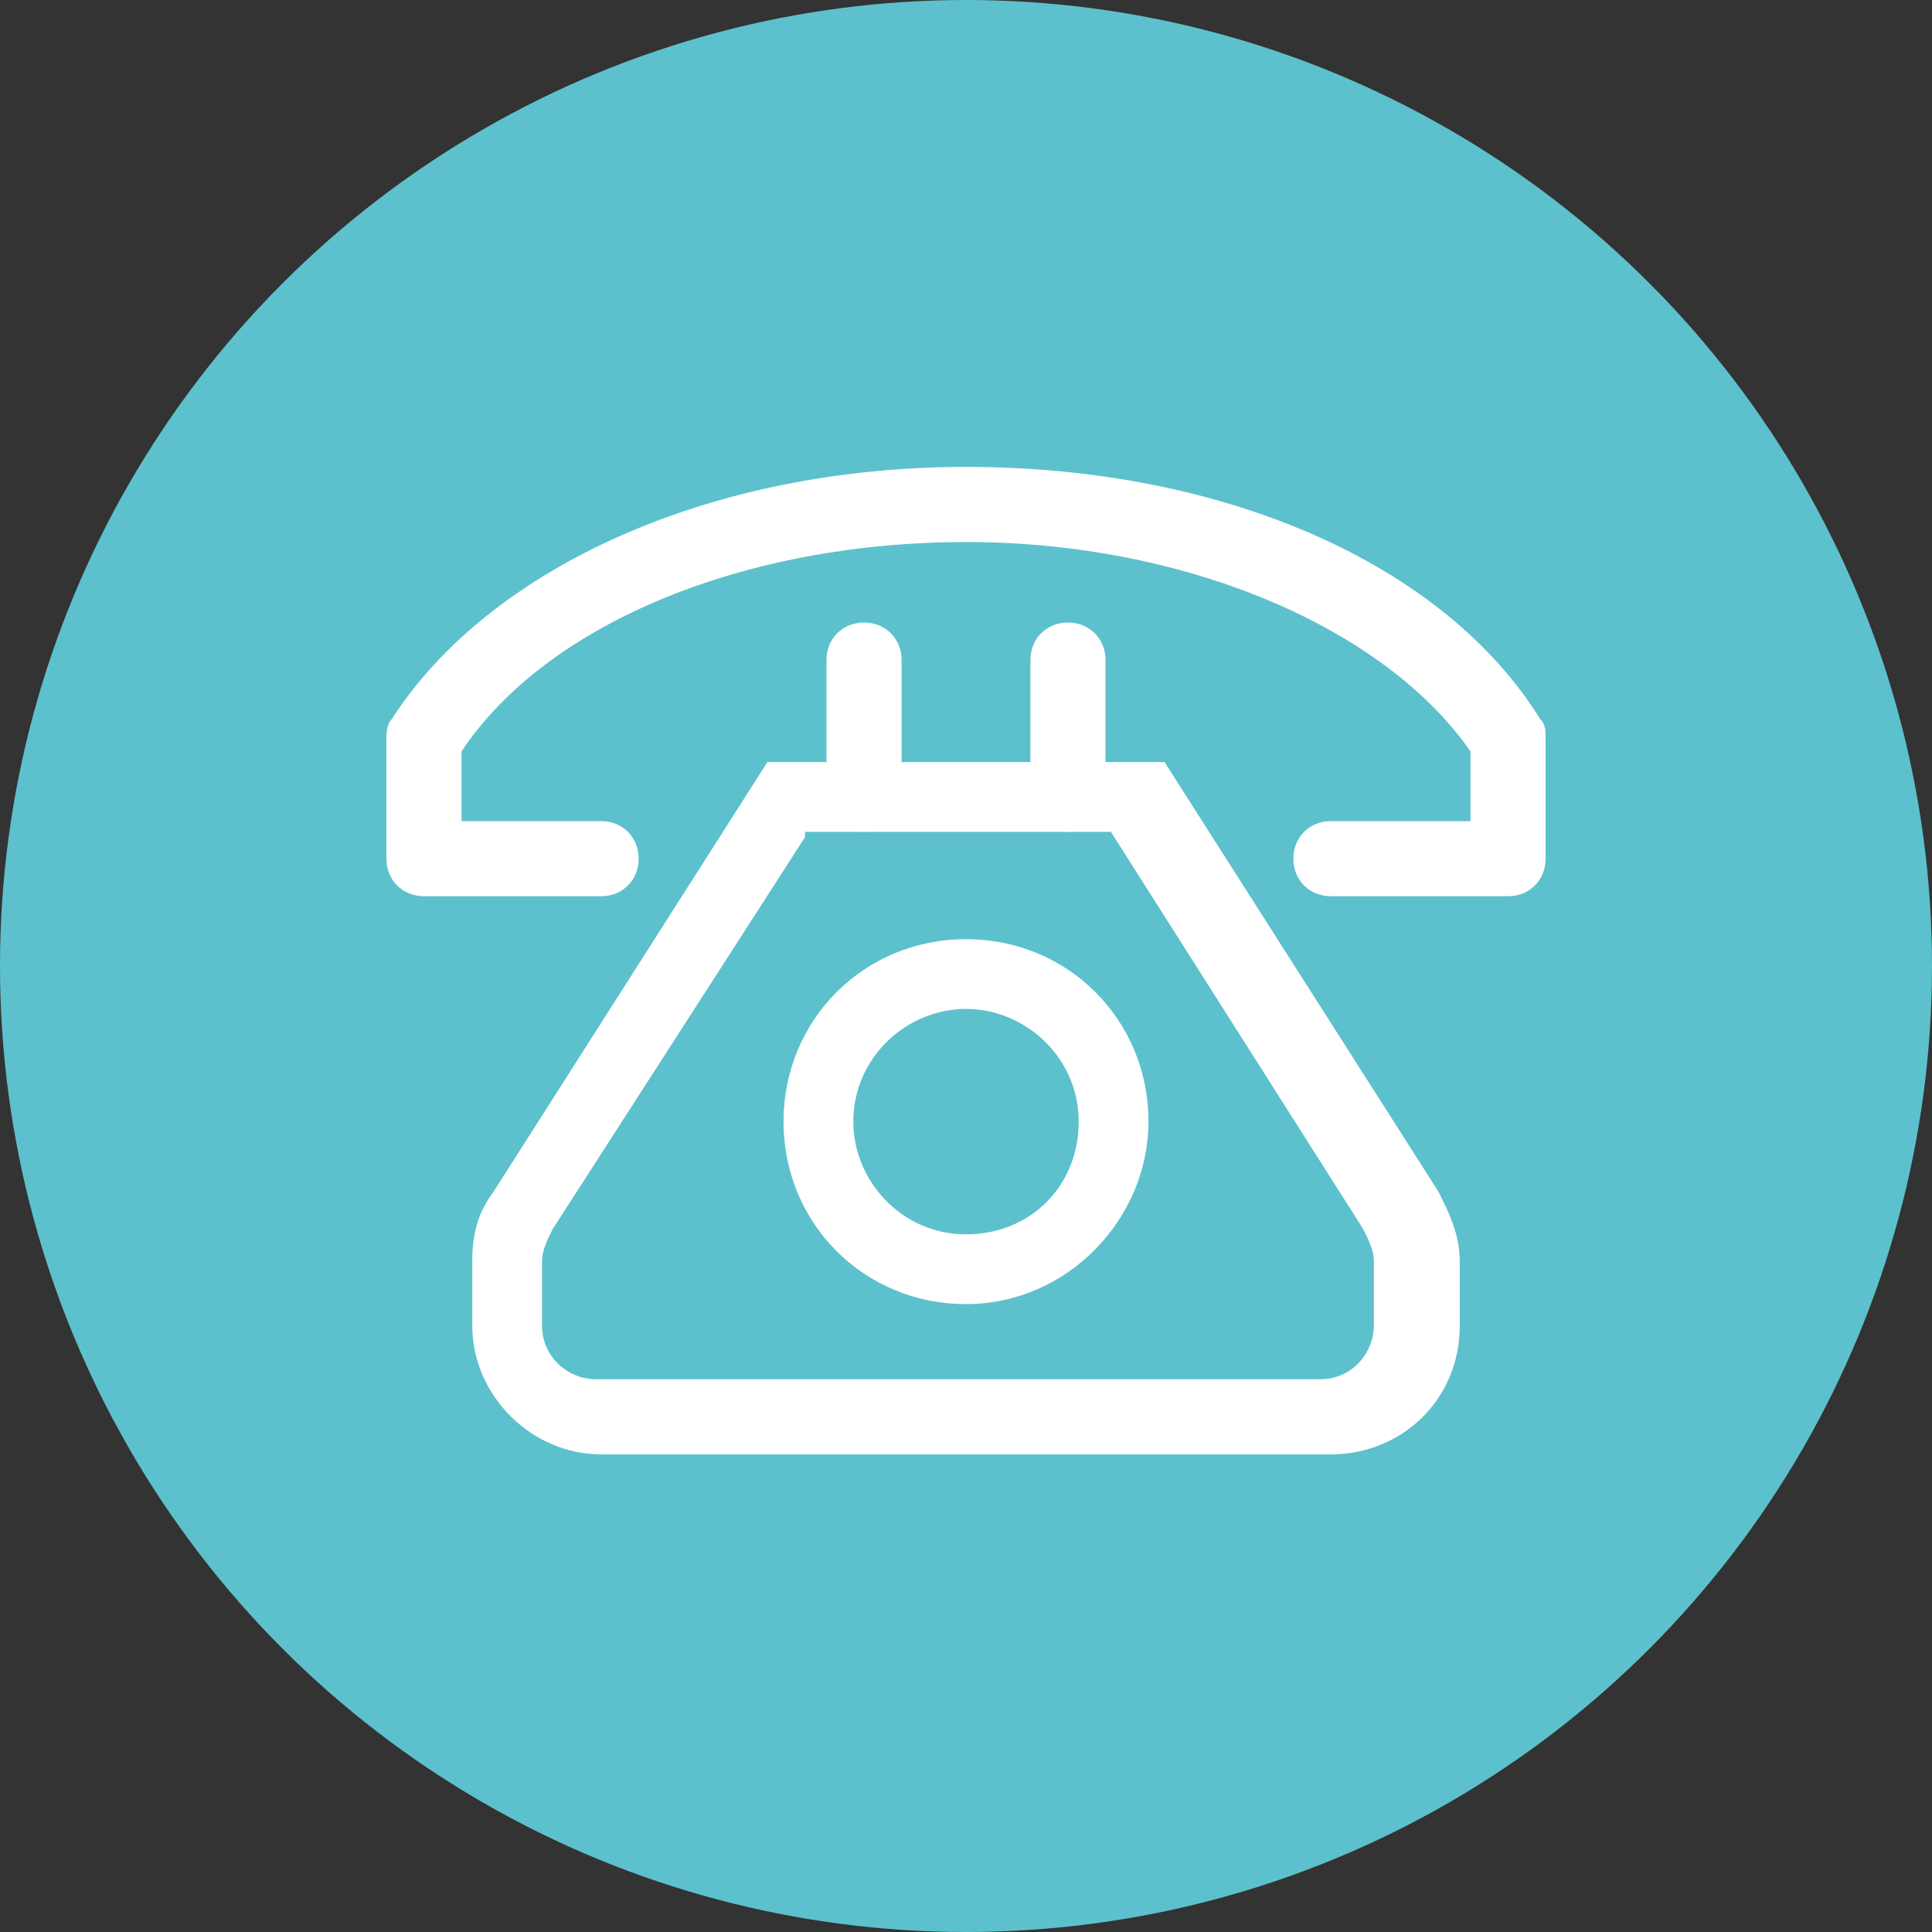 <?xml version="1.0" encoding="utf-8"?>
<!-- Generator: Adobe Illustrator 26.5.0, SVG Export Plug-In . SVG Version: 6.00 Build 0)  -->
<svg version="1.1" id="Vrstva_1" xmlns="http://www.w3.org/2000/svg" xmlns:xlink="http://www.w3.org/1999/xlink" x="0px" y="0px"
	 viewBox="0 0 36 36" style="enable-background:new 0 0 36 36;" xml:space="preserve">
<rect x="0" y="0" width="36" height="36" fill="#333333" stroke="none"/>
<style type="text/css">
	.st0{fill:#5CC1CD;}
	.st1{fill:#FFFFFF;}
</style>
<g>
	<circle class="st0" cx="18" cy="18" r="18"/>
	<g>
		<path class="st1" d="M18,24.3c-1.9,0-3.4-1.5-3.4-3.4c0-1.9,1.5-3.4,3.4-3.4s3.4,1.5,3.4,3.4C21.4,22.7,19.9,24.3,18,24.3z
			 M18,18.8c-1.1,0-2.1,0.9-2.1,2.1c0,1.1,0.9,2.1,2.1,2.1s2.1-0.9,2.1-2.1C20.1,19.7,19.1,18.8,18,18.8z"/>
		<path class="st1" d="M28.1,16.7h-3.3c-0.4,0-0.7-0.3-0.7-0.7s0.3-0.7,0.7-0.7h2.6v-1.3c-1.6-2.3-5.3-3.9-9.4-3.9s-7.8,1.5-9.4,3.9
			v1.3h2.6c0.4,0,0.7,0.3,0.7,0.7s-0.3,0.7-0.7,0.7H7.9c-0.4,0-0.7-0.3-0.7-0.7v-2.2c0-0.1,0-0.3,0.1-0.4c1.8-2.8,5.9-4.7,10.7-4.7
			s8.9,1.8,10.7,4.7c0.1,0.1,0.1,0.2,0.1,0.4v2.2C28.8,16.4,28.5,16.7,28.1,16.7z"/>
		<g>
			<path class="st1" d="M16.1,15.5c-0.4,0-0.7-0.3-0.7-0.7v-2.5c0-0.4,0.3-0.7,0.7-0.7s0.7,0.3,0.7,0.7v2.5
				C16.8,15.2,16.5,15.5,16.1,15.5z"/>
			<path class="st1" d="M19.9,15.5c-0.4,0-0.7-0.3-0.7-0.7v-2.5c0-0.4,0.3-0.7,0.7-0.7s0.7,0.3,0.7,0.7v2.5
				C20.6,15.2,20.3,15.5,19.9,15.5z"/>
		</g>
		<path class="st1" d="M24.8,27.1H11.2c-1.3,0-2.4-1.1-2.4-2.4v-1.2c0-0.5,0.1-0.9,0.4-1.3l5.1-8h7.4l5.1,8c0.2,0.4,0.4,0.8,0.4,1.3
			v1.2C27.2,26.1,26.1,27.1,24.8,27.1z M15,15.6l-4.7,7.3c-0.1,0.2-0.2,0.4-0.2,0.6v1.2c0,0.6,0.5,1,1,1h13.5c0.6,0,1-0.5,1-1v-1.2
			c0-0.2-0.1-0.4-0.2-0.6l-4.7-7.4H15z"/>
	</g>
</g>
</svg>
